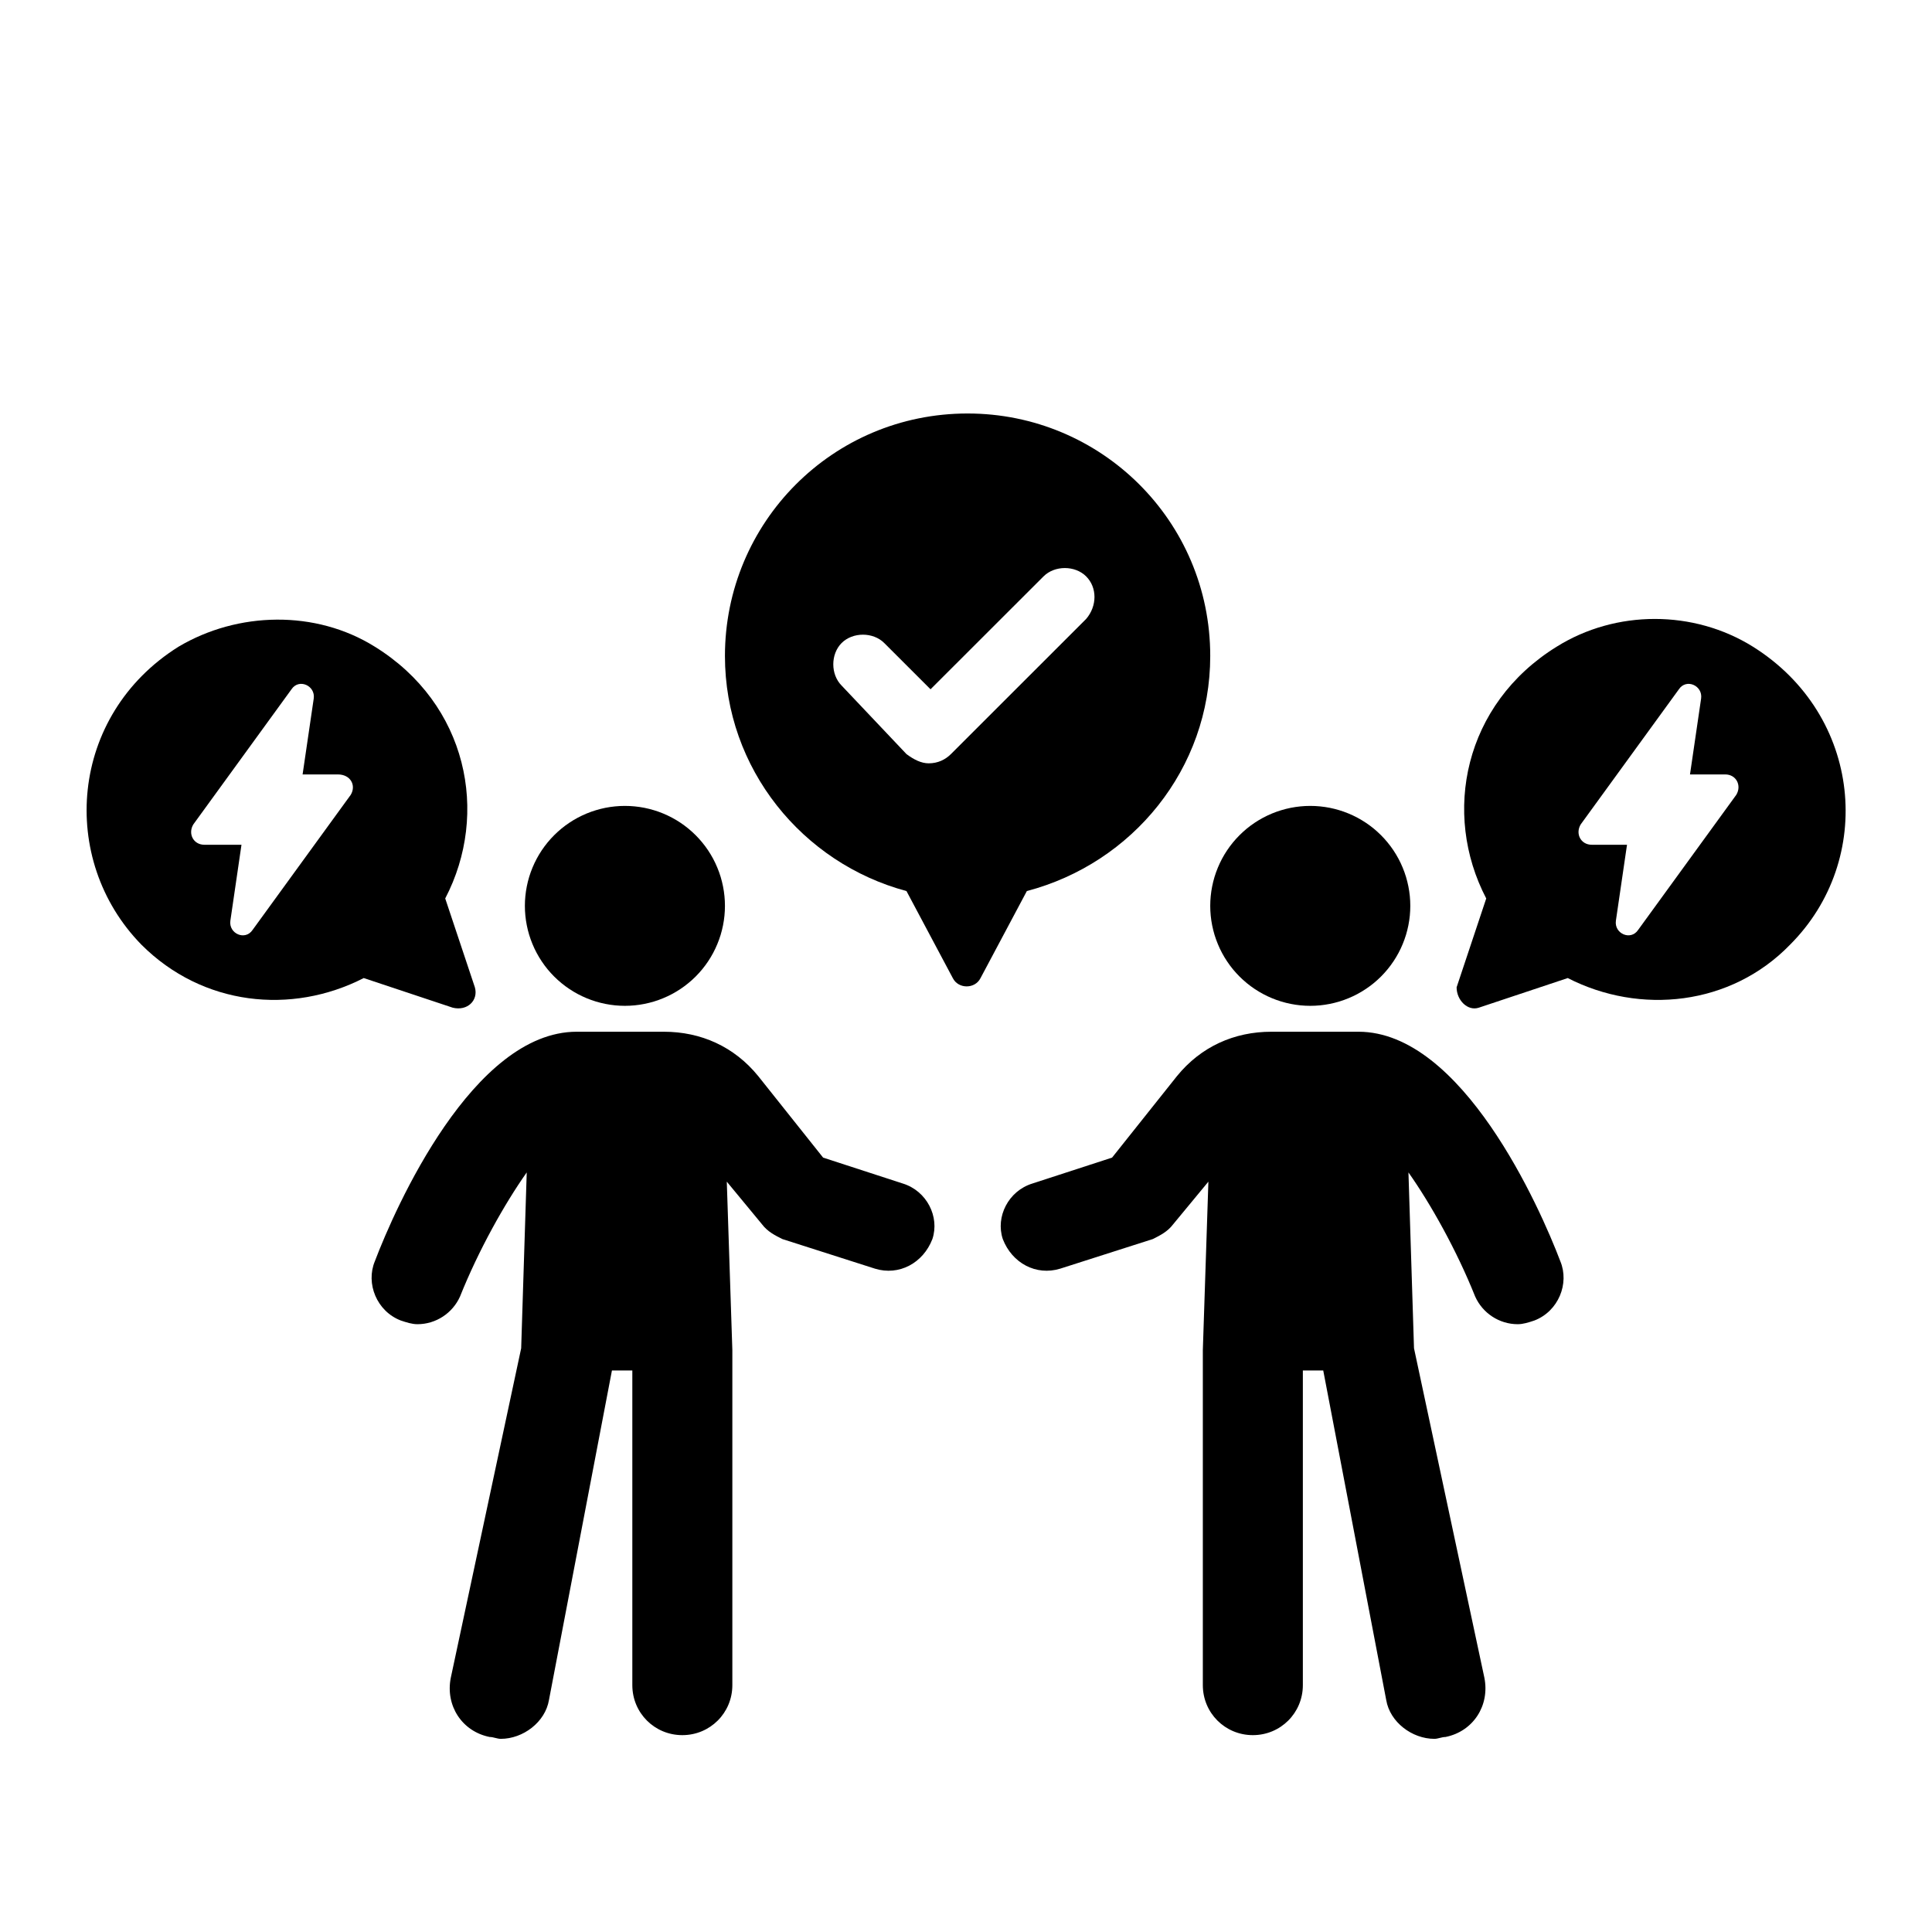 <svg xmlns="http://www.w3.org/2000/svg" xmlns:xlink="http://www.w3.org/1999/xlink" width="500" zoomAndPan="magnify" viewBox="0 0 375 375" height="500" preserveAspectRatio="xMidYMid meet" version="1.0"><defs><clipPath id="798605a6b4"><path d="M 72 200 L 182 200 L 182 337.508 L 72 337.508 Z M 72 200 " clip-rule="nonzero"/></clipPath><clipPath id="6e1e6f406e"><path d="M 194 200 L 304 200 L 304 337.508 L 194 337.508 Z M 194 200 " clip-rule="nonzero"/></clipPath><clipPath id="8337410d1b"><path d="M 140 80.258 L 235 80.258 L 235 192 L 140 192 Z M 140 80.258 " clip-rule="nonzero"/></clipPath></defs><rect x="-37.5" width="450" fill="#ffffff" y="-37.5" height="450" fill-opacity="1"/><rect x="-37.5" width="450" fill="#ffffff" y="-37.5" height="450" fill-opacity="1"/><path fill="#000000" d="M 140.711 175.828 C 140.711 176.461 140.68 177.098 140.617 177.73 C 140.555 178.359 140.461 178.988 140.336 179.613 C 140.211 180.234 140.059 180.852 139.875 181.461 C 139.688 182.066 139.477 182.664 139.23 183.25 C 138.988 183.84 138.715 184.414 138.418 184.973 C 138.117 185.535 137.789 186.078 137.438 186.605 C 137.086 187.133 136.707 187.645 136.301 188.137 C 135.898 188.625 135.473 189.098 135.023 189.547 C 134.574 189.996 134.102 190.422 133.609 190.824 C 133.121 191.227 132.609 191.605 132.082 191.957 C 131.551 192.312 131.008 192.637 130.445 192.938 C 129.887 193.238 129.312 193.508 128.723 193.75 C 128.137 193.996 127.539 194.207 126.93 194.395 C 126.32 194.578 125.707 194.73 125.082 194.855 C 124.457 194.98 123.832 195.074 123.199 195.137 C 122.566 195.199 121.93 195.23 121.293 195.23 C 120.66 195.23 120.023 195.199 119.391 195.137 C 118.758 195.074 118.129 194.98 117.508 194.855 C 116.883 194.73 116.266 194.578 115.66 194.395 C 115.051 194.207 114.453 193.996 113.863 193.75 C 113.277 193.508 112.703 193.238 112.141 192.938 C 111.582 192.637 111.035 192.312 110.508 191.957 C 109.98 191.605 109.469 191.227 108.977 190.824 C 108.488 190.422 108.016 189.996 107.566 189.547 C 107.117 189.098 106.691 188.625 106.285 188.137 C 105.883 187.645 105.504 187.133 105.152 186.605 C 104.797 186.078 104.473 185.535 104.172 184.973 C 103.871 184.414 103.602 183.84 103.359 183.25 C 103.113 182.664 102.902 182.066 102.715 181.461 C 102.531 180.852 102.375 180.234 102.254 179.613 C 102.129 178.988 102.035 178.359 101.973 177.73 C 101.91 177.098 101.879 176.461 101.879 175.828 C 101.879 175.191 101.91 174.559 101.973 173.926 C 102.035 173.293 102.129 172.664 102.254 172.043 C 102.375 171.418 102.531 170.805 102.715 170.195 C 102.902 169.586 103.113 168.988 103.359 168.402 C 103.602 167.816 103.871 167.242 104.172 166.68 C 104.473 166.121 104.797 165.578 105.152 165.047 C 105.504 164.52 105.883 164.012 106.285 163.52 C 106.691 163.027 107.117 162.559 107.566 162.109 C 108.016 161.66 108.488 161.234 108.977 160.828 C 109.469 160.426 109.98 160.047 110.508 159.695 C 111.035 159.344 111.582 159.016 112.141 158.715 C 112.703 158.418 113.277 158.145 113.863 157.902 C 114.453 157.66 115.051 157.445 115.66 157.262 C 116.266 157.078 116.883 156.922 117.508 156.797 C 118.129 156.676 118.758 156.582 119.391 156.52 C 120.023 156.457 120.66 156.426 121.293 156.426 C 121.93 156.426 122.566 156.457 123.199 156.52 C 123.832 156.582 124.457 156.676 125.082 156.797 C 125.707 156.922 126.32 157.078 126.93 157.262 C 127.539 157.445 128.137 157.66 128.723 157.902 C 129.312 158.145 129.887 158.418 130.445 158.715 C 131.008 159.016 131.551 159.344 132.082 159.695 C 132.609 160.047 133.121 160.426 133.609 160.828 C 134.102 161.234 134.574 161.66 135.023 162.109 C 135.473 162.559 135.898 163.027 136.301 163.52 C 136.707 164.012 137.086 164.52 137.438 165.047 C 137.789 165.578 138.117 166.121 138.418 166.68 C 138.715 167.242 138.988 167.816 139.23 168.402 C 139.477 168.988 139.688 169.586 139.875 170.195 C 140.059 170.805 140.211 171.418 140.336 172.043 C 140.461 172.664 140.555 173.293 140.617 173.926 C 140.68 174.559 140.711 175.191 140.711 175.828 Z M 140.711 175.828 " fill-opacity="1" fill-rule="nonzero"/><g clip-path="url(#798605a6b4)"><path fill="#000000" d="M 175.227 229.719 L 159.766 224.691 L 147.18 208.883 C 142.508 203.133 136.035 200.258 128.844 200.258 L 111.945 200.258 C 91.812 200.258 76.711 234.391 72.758 244.809 C 70.961 249.121 73.117 254.512 77.793 256.309 C 78.871 256.668 79.949 257.027 81.027 257.027 C 84.621 257.027 87.859 254.871 89.297 251.637 C 92.891 242.656 97.926 233.672 102.238 227.566 L 101.16 261.695 L 87.5 325.648 C 86.418 331.039 89.656 336.07 95.047 337.148 C 95.77 337.148 96.488 337.508 97.207 337.508 C 101.52 337.508 105.836 334.273 106.555 329.961 L 118.777 266.008 L 122.734 266.008 L 122.734 327.086 C 122.734 332.477 127.047 336.789 132.441 336.789 C 137.832 336.789 142.148 332.477 142.148 327.086 L 142.148 262.055 L 141.07 229.359 L 147.898 237.625 C 148.98 239.062 150.418 239.781 151.855 240.5 L 169.832 246.246 C 174.504 247.684 179.18 245.168 180.977 240.5 C 182.414 236.188 179.898 231.156 175.227 229.719 Z M 175.227 229.719 " fill-opacity="1" fill-rule="nonzero"/></g><path fill="#000000" d="M 92.172 191.637 L 86.418 174.391 C 95.047 157.863 90.734 136.664 72.758 125.527 C 61.254 118.34 46.152 118.699 34.648 125.527 C 13.434 138.82 11.277 166.844 27.457 183.371 C 39.32 195.23 56.578 197.023 70.602 189.84 L 87.859 195.586 C 90.734 196.305 92.891 194.152 92.172 191.637 Z M 68.082 154.27 L 49.027 180.496 C 47.59 182.652 44.355 181.215 44.715 178.703 L 46.871 163.969 L 39.68 163.969 C 37.523 163.969 36.445 161.816 37.523 160.02 L 56.578 133.789 C 58.016 131.633 61.254 133.07 60.895 135.586 L 58.734 150.316 L 65.566 150.316 C 68.082 150.316 69.164 152.473 68.082 154.27 Z M 68.082 154.27 " fill-opacity="1" fill-rule="nonzero"/><path fill="#000000" d="M 273.738 175.828 C 273.738 176.461 273.707 177.098 273.645 177.73 C 273.582 178.359 273.488 178.988 273.363 179.613 C 273.238 180.234 273.086 180.852 272.902 181.461 C 272.715 182.066 272.504 182.664 272.258 183.25 C 272.016 183.84 271.746 184.414 271.445 184.973 C 271.145 185.535 270.816 186.078 270.465 186.605 C 270.113 187.133 269.734 187.645 269.328 188.137 C 268.926 188.625 268.5 189.098 268.051 189.547 C 267.602 189.996 267.129 190.422 266.641 190.824 C 266.148 191.227 265.637 191.605 265.109 191.957 C 264.578 192.312 264.035 192.637 263.473 192.938 C 262.914 193.238 262.34 193.508 261.75 193.75 C 261.164 193.996 260.566 194.207 259.957 194.395 C 259.348 194.578 258.734 194.73 258.109 194.855 C 257.484 194.98 256.859 195.074 256.227 195.137 C 255.594 195.199 254.957 195.23 254.32 195.23 C 253.688 195.23 253.051 195.199 252.418 195.137 C 251.785 195.074 251.156 194.98 250.535 194.855 C 249.91 194.73 249.293 194.578 248.688 194.395 C 248.078 194.207 247.48 193.996 246.891 193.75 C 246.305 193.508 245.73 193.238 245.172 192.938 C 244.609 192.637 244.066 192.312 243.535 191.957 C 243.008 191.605 242.496 191.227 242.004 190.824 C 241.516 190.422 241.043 189.996 240.594 189.547 C 240.145 189.098 239.719 188.625 239.312 188.137 C 238.91 187.645 238.531 187.133 238.18 186.605 C 237.824 186.078 237.5 185.535 237.199 184.973 C 236.898 184.414 236.629 183.84 236.387 183.25 C 236.141 182.664 235.93 182.066 235.742 181.461 C 235.559 180.852 235.406 180.234 235.281 179.613 C 235.156 178.988 235.062 178.359 235 177.73 C 234.938 177.098 234.906 176.461 234.906 175.828 C 234.906 175.191 234.938 174.559 235 173.926 C 235.062 173.293 235.156 172.664 235.281 172.043 C 235.406 171.418 235.559 170.805 235.742 170.195 C 235.93 169.586 236.141 168.988 236.387 168.402 C 236.629 167.816 236.898 167.242 237.199 166.68 C 237.5 166.121 237.824 165.578 238.18 165.047 C 238.531 164.52 238.91 164.012 239.312 163.52 C 239.719 163.027 240.145 162.559 240.594 162.109 C 241.043 161.66 241.516 161.234 242.004 160.828 C 242.496 160.426 243.008 160.047 243.535 159.695 C 244.066 159.344 244.609 159.016 245.172 158.715 C 245.73 158.418 246.305 158.145 246.891 157.902 C 247.48 157.66 248.078 157.445 248.688 157.262 C 249.293 157.078 249.91 156.922 250.535 156.797 C 251.156 156.676 251.785 156.582 252.418 156.52 C 253.051 156.457 253.688 156.426 254.32 156.426 C 254.957 156.426 255.594 156.457 256.227 156.52 C 256.859 156.582 257.484 156.676 258.109 156.797 C 258.734 156.922 259.348 157.078 259.957 157.262 C 260.566 157.445 261.164 157.66 261.75 157.902 C 262.34 158.145 262.914 158.418 263.473 158.715 C 264.035 159.016 264.578 159.344 265.109 159.695 C 265.637 160.047 266.148 160.426 266.641 160.828 C 267.129 161.234 267.602 161.66 268.051 162.109 C 268.5 162.559 268.926 163.027 269.328 163.52 C 269.734 164.012 270.113 164.52 270.465 165.047 C 270.816 165.578 271.145 166.121 271.445 166.68 C 271.746 167.242 272.016 167.816 272.258 168.402 C 272.504 168.988 272.715 169.586 272.902 170.195 C 273.086 170.805 273.238 171.418 273.363 172.043 C 273.488 172.664 273.582 173.293 273.645 173.926 C 273.707 174.559 273.738 175.191 273.738 175.828 Z M 273.738 175.828 " fill-opacity="1" fill-rule="nonzero"/><g clip-path="url(#6e1e6f406e)"><path fill="#000000" d="M 200.391 229.719 L 215.852 224.691 L 228.438 208.883 C 233.109 203.133 239.582 200.258 246.773 200.258 L 263.672 200.258 C 283.805 200.258 298.906 234.391 302.859 244.809 C 304.656 249.121 302.5 254.512 297.824 256.309 C 296.746 256.668 295.668 257.027 294.59 257.027 C 290.996 257.027 287.758 254.871 286.32 251.637 C 282.727 242.656 277.691 233.672 273.379 227.566 L 274.457 261.695 L 288.117 325.648 C 289.195 331.039 285.961 336.07 280.566 337.148 C 279.848 337.148 279.129 337.508 278.41 337.508 C 274.098 337.508 269.781 334.273 269.062 329.961 L 256.84 266.008 L 252.883 266.008 L 252.883 327.086 C 252.883 332.477 248.57 336.789 243.176 336.789 C 237.785 336.789 233.469 332.477 233.469 327.086 L 233.469 262.055 L 234.547 229.359 L 227.715 237.625 C 226.637 239.062 225.199 239.781 223.762 240.5 L 205.785 246.246 C 201.109 247.684 196.438 245.168 194.641 240.5 C 193.203 236.188 195.719 231.156 200.391 229.719 Z M 200.391 229.719 " fill-opacity="1" fill-rule="nonzero"/></g><path fill="#000000" d="M 287.039 195.59 L 304.297 189.84 C 318.32 197.023 335.938 195.23 347.441 183.371 C 363.98 166.844 361.465 138.82 340.25 125.527 C 328.746 118.34 313.645 118.34 302.141 125.527 C 284.164 136.664 279.848 157.863 288.477 174.391 L 282.727 191.637 C 282.727 194.152 284.883 196.305 287.039 195.59 Z M 337.016 154.27 L 317.961 180.496 C 316.52 182.652 313.285 181.215 313.645 178.703 L 315.801 163.969 L 308.973 163.969 C 306.812 163.969 305.734 161.816 306.812 160.02 L 325.871 133.789 C 327.309 131.633 330.543 133.07 330.184 135.586 L 328.027 150.316 L 334.859 150.316 C 337.016 150.316 338.094 152.473 337.016 154.27 Z M 337.016 154.27 " fill-opacity="1" fill-rule="nonzero"/><g clip-path="url(#8337410d1b)"><path fill="#000000" d="M 234.906 127.324 C 234.906 101.094 213.695 80.258 187.809 80.258 C 161.562 80.258 140.711 101.453 140.711 127.324 C 140.711 149.238 155.809 167.562 175.945 172.953 L 184.934 189.84 C 186.012 191.996 189.246 191.996 190.324 189.84 L 199.312 172.953 C 219.809 167.562 234.906 149.238 234.906 127.324 Z M 210.82 120.137 L 184.574 146.367 C 183.492 147.441 182.055 148.16 180.258 148.16 C 178.82 148.16 177.383 147.441 175.945 146.367 L 163.359 133.07 C 161.203 130.918 161.203 126.965 163.359 124.809 C 165.516 122.652 169.473 122.652 171.629 124.809 L 180.617 133.789 L 202.551 111.875 C 204.707 109.719 208.66 109.719 210.82 111.875 C 212.977 114.031 212.977 117.621 210.82 120.137 Z M 210.82 120.137 " fill-opacity="1" fill-rule="nonzero"/></g></svg>